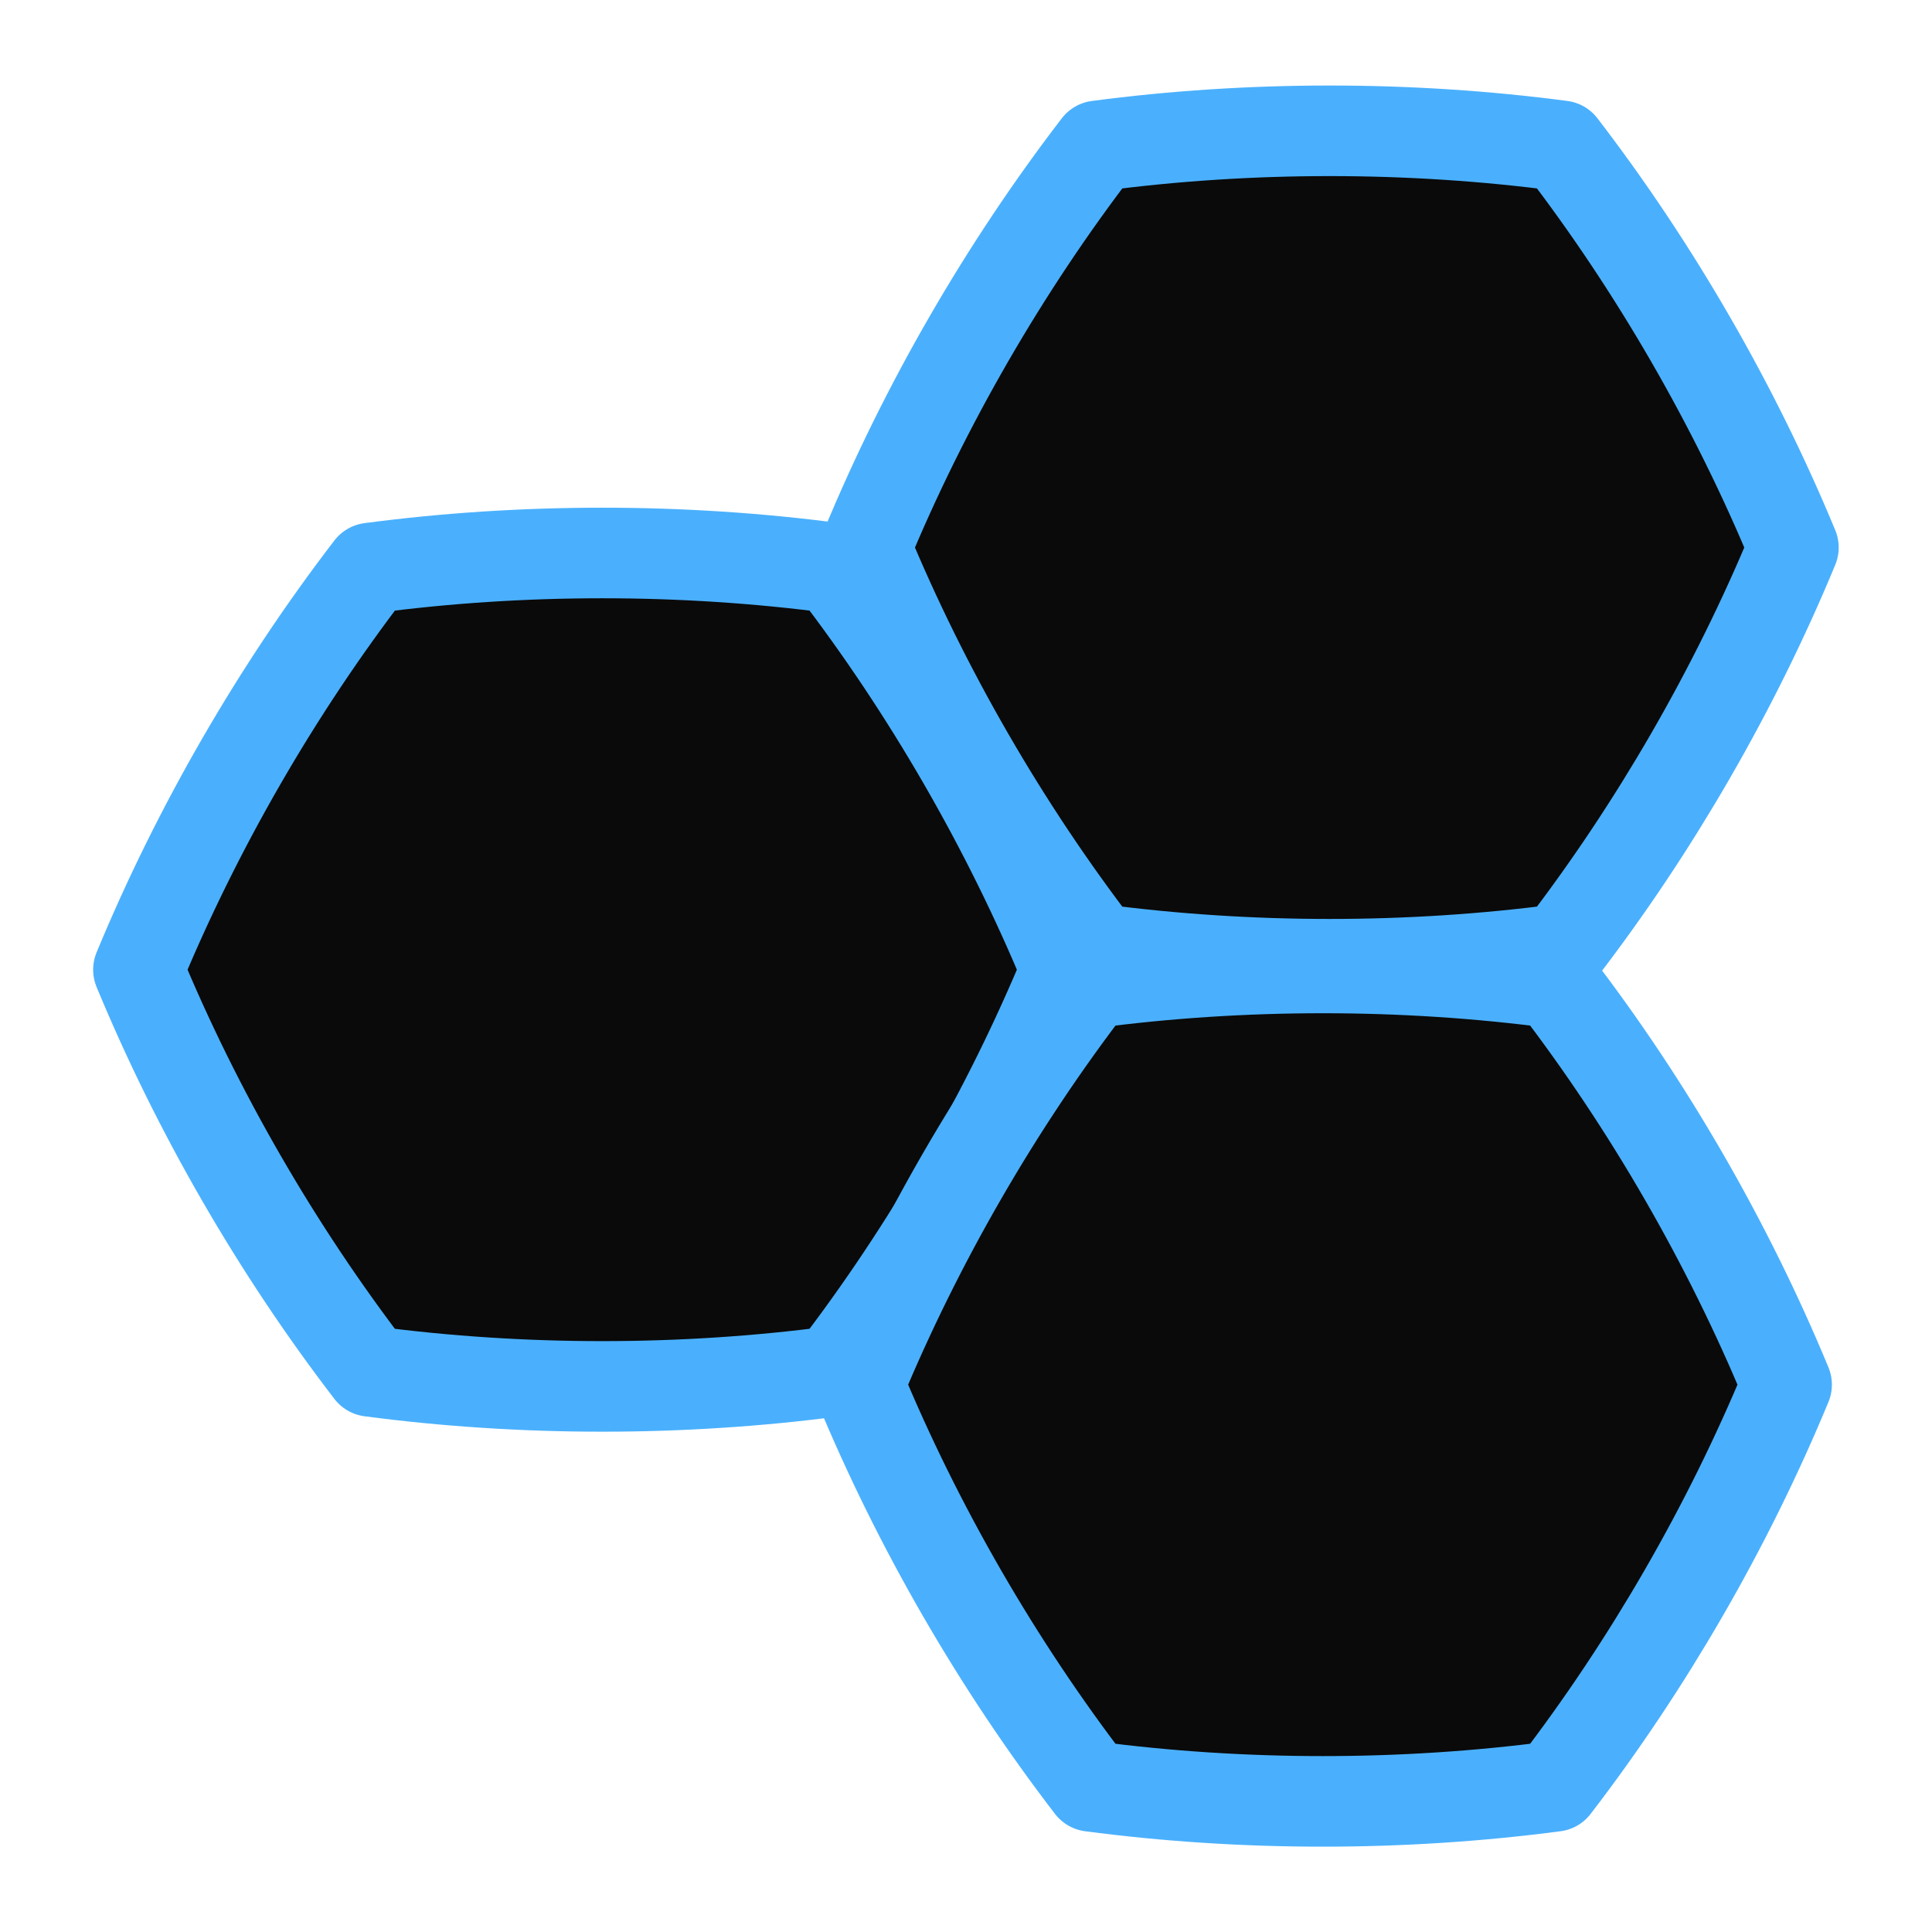 <svg clip-rule="evenodd" fill-rule="evenodd" stroke-linecap="round" stroke-linejoin="round" stroke-miterlimit="1.5" viewBox="0 0 1024 1024" xmlns="http://www.w3.org/2000/svg"><g fill="#0a0a0a" stroke="#4ab0fd" stroke-width="96.2"><path d="m1036.51 288.426c150.4 62.207 297.56 147.168 426.63 246.311 21.32 161.35 21.32 331.272 0 492.623-129.07 99.14-276.23 184.1-426.63 246.31-150.393-62.21-297.549-147.17-426.62-246.31-21.325-161.351-21.325-331.273 0-492.623 129.071-99.143 276.227-184.104 426.62-246.311z" transform="matrix(0 .499 -.499 0 1094.47 -227.022)"/><path d="m1036.51 288.426c150.4 62.207 297.56 147.168 426.63 246.311 21.32 161.35 21.32 331.272 0 492.623-129.07 99.14-276.23 184.1-426.63 246.31-150.393-62.21-297.549-147.17-426.62-246.31-21.325-161.351-21.325-331.273 0-492.623 129.071-99.143 276.227-184.104 426.62-246.311z" transform="matrix(0 .499 -.499 0 708.933 -3.261)"/><path d="m1036.51 288.426c150.4 62.207 297.56 147.168 426.63 246.311 21.32 161.35 21.32 331.272 0 492.623-129.07 99.14-276.23 184.1-426.63 246.31-150.393-62.21-297.549-147.17-426.62-246.31-21.325-161.351-21.325-331.273 0-492.623 129.071-99.143 276.227-184.104 426.62-246.311z" transform="matrix(0 .499 -.499 0 1090.861 216.681)"/></g></svg>